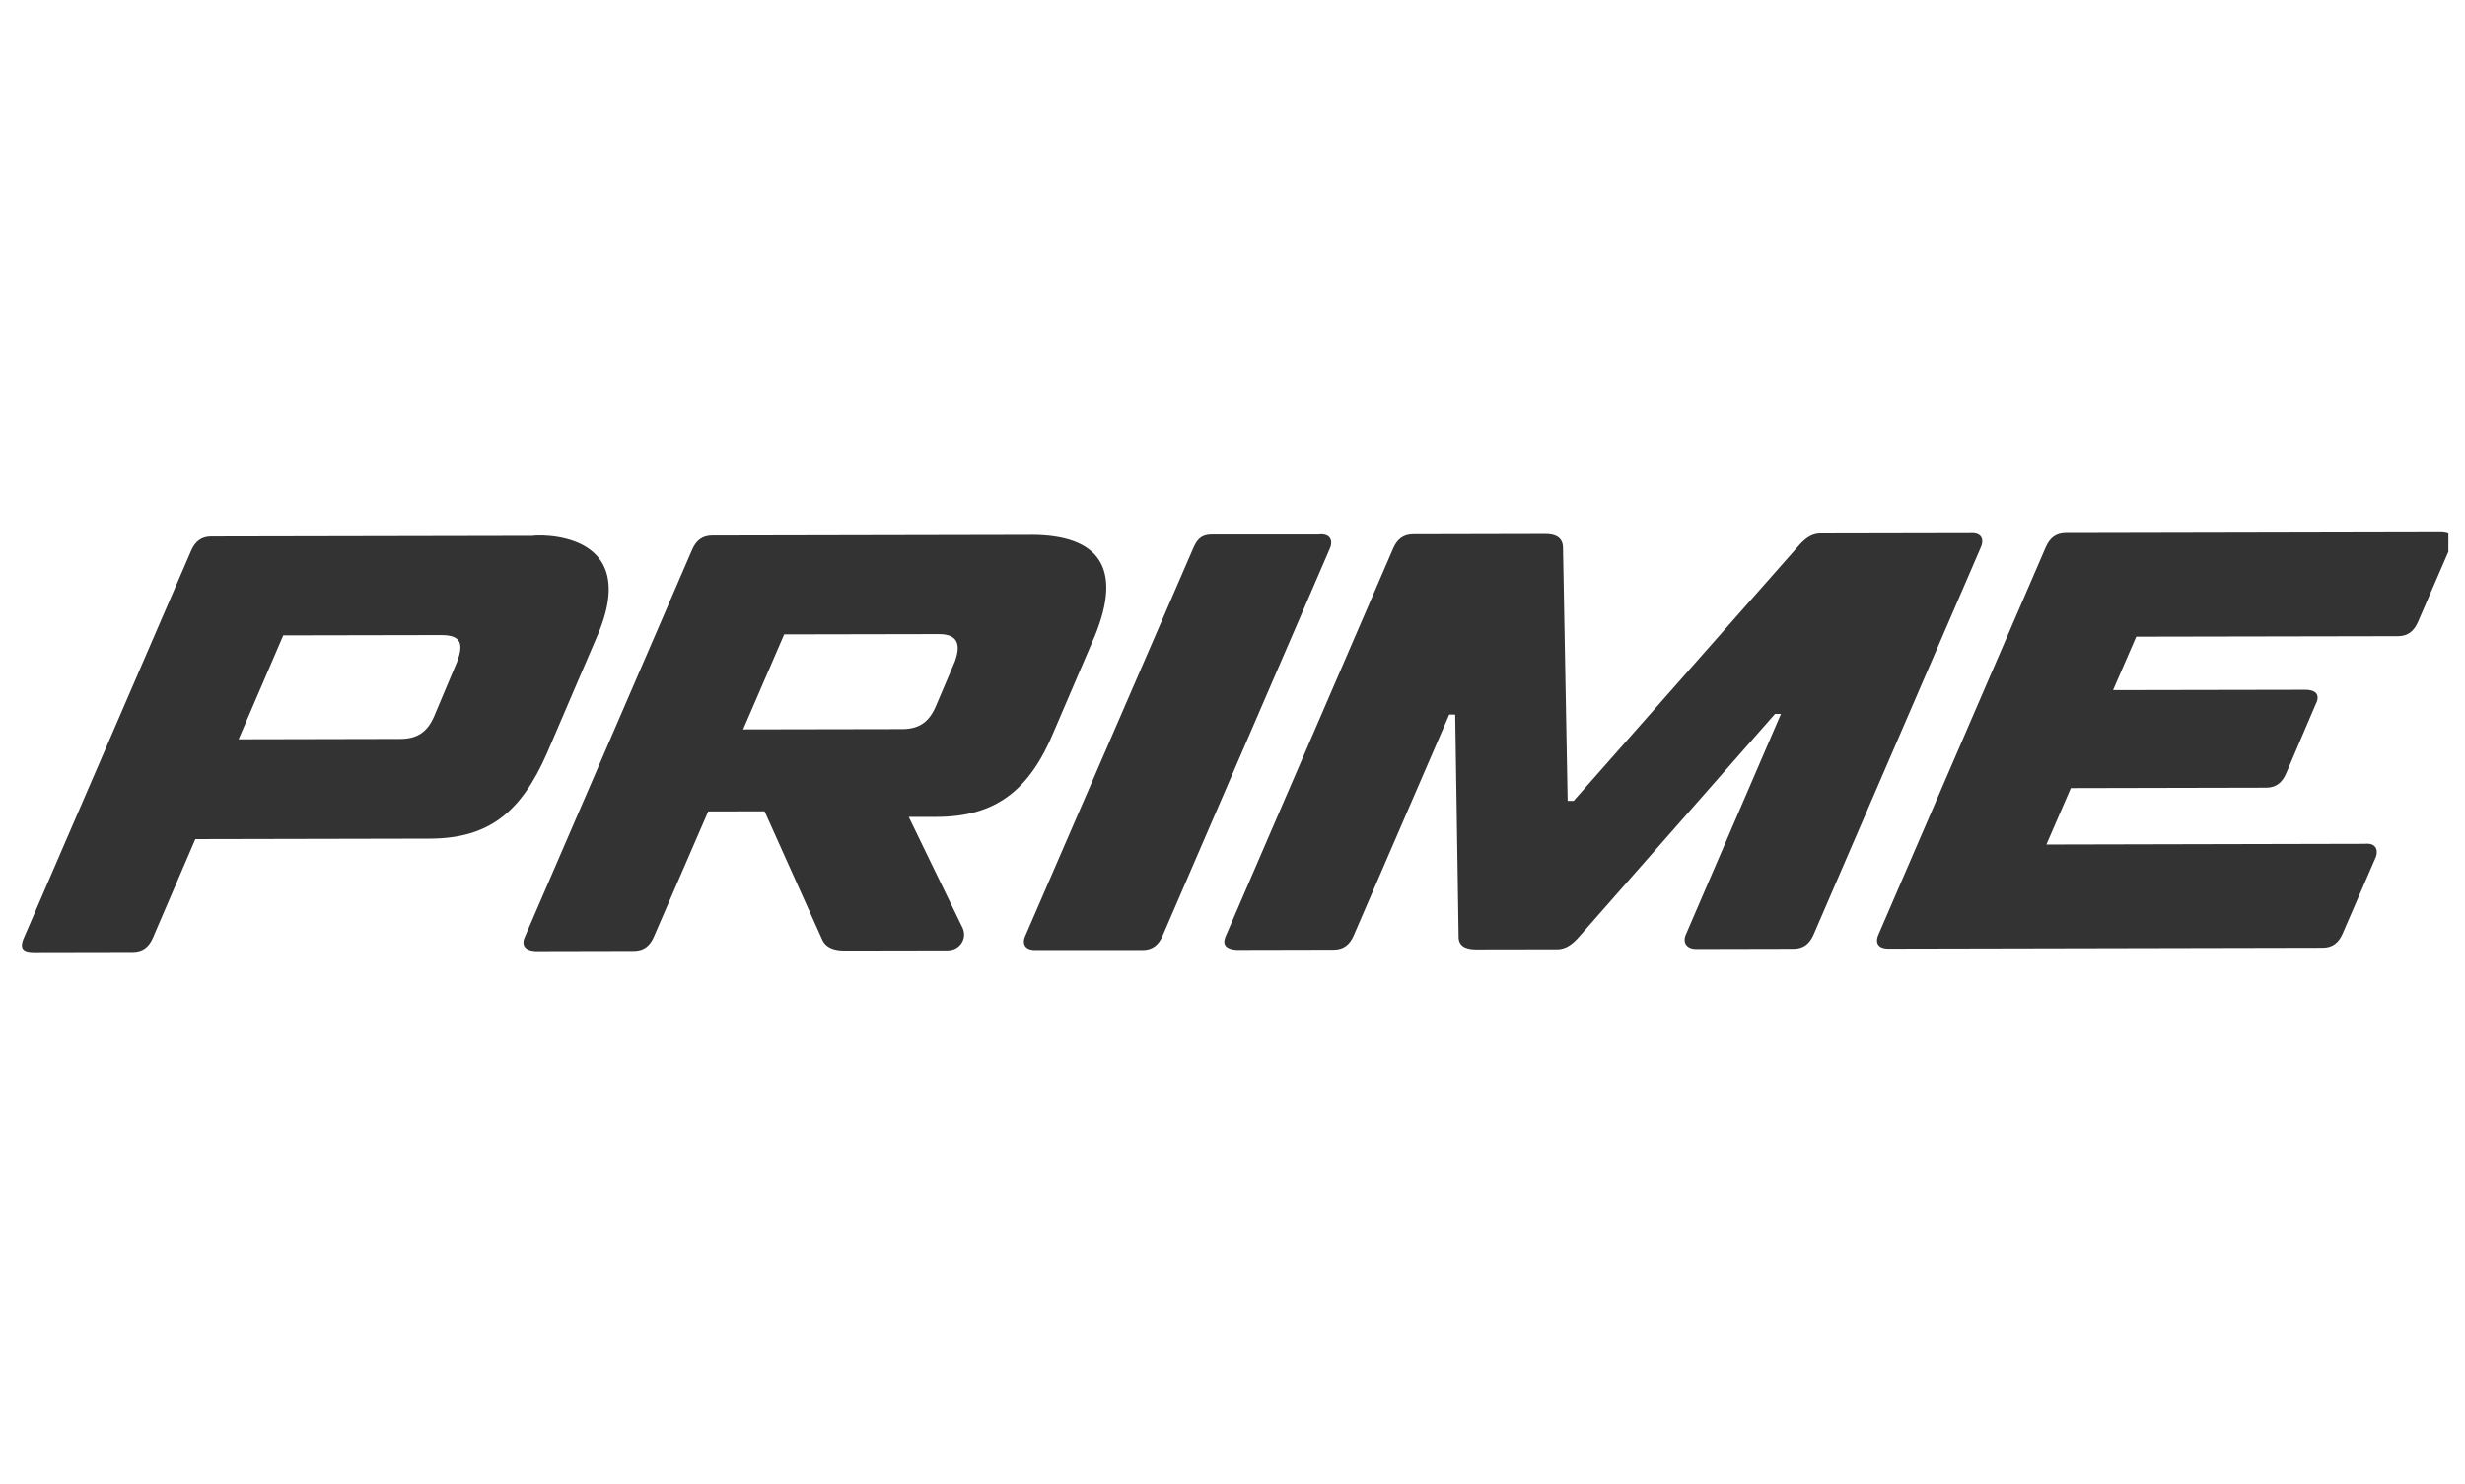 <svg width="93" height="56" viewBox="0 0 93 56" fill="none" xmlns="http://www.w3.org/2000/svg">
<g clip-path="url(#clip0_1764_6066)">
<path d="M22.504 24.061L20.65 28.384C19.662 30.655 18.437 31.633 16.212 31.639L7.37 31.657L5.771 35.377C5.624 35.717 5.394 35.915 5.014 35.915L1.297 35.922C0.923 35.922 0.686 35.835 0.92 35.34L7.21 20.777C7.358 20.437 7.588 20.239 7.968 20.239L20.101 20.216C20.101 20.185 24.343 19.892 22.504 24.061ZM17.238 24.986C17.515 24.253 17.377 23.953 16.619 23.959L10.687 23.97L9.002 27.89L15.091 27.877C15.74 27.877 16.122 27.619 16.379 27.026L17.236 24.988L17.238 24.986Z" fill="#333333"/>
<path d="M38.89 20.177C41.45 20.177 42.375 21.41 41.293 24.024L39.775 27.564C38.846 29.825 37.562 30.813 35.337 30.818H34.285L36.325 35.024C36.495 35.435 36.193 35.855 35.755 35.855L31.861 35.862C31.427 35.862 31.15 35.729 31.025 35.46L28.846 30.607L26.72 30.612L24.672 35.337C24.525 35.679 24.296 35.875 23.915 35.875L20.198 35.883C19.766 35.854 19.658 35.628 19.822 35.301L26.111 20.741C26.259 20.4 26.488 20.203 26.869 20.203L38.89 20.179V20.177ZM36.027 24.949C36.249 24.335 36.16 23.916 35.405 23.922L29.586 23.933L28.037 27.517L34.037 27.506C34.676 27.506 35.052 27.236 35.303 26.655L36.027 24.952V24.949Z" fill="#333333"/>
<path d="M49.775 20.161C50.209 20.124 50.314 20.416 50.151 20.744L43.863 35.303C43.717 35.643 43.488 35.842 43.108 35.842H39.102C38.659 35.858 38.532 35.601 38.702 35.262L45.01 20.702C45.157 20.361 45.306 20.156 45.768 20.164H49.775V20.161Z" fill="#333333"/>
<path d="M46.648 35.836C46.175 35.797 46.108 35.581 46.272 35.254L52.559 20.694C52.706 20.354 52.936 20.156 53.316 20.156L58.308 20.145C58.651 20.145 58.952 20.252 58.969 20.637L59.144 30.215H59.369L67.835 20.618C68.054 20.362 68.317 20.125 68.673 20.125L74.336 20.114C74.783 20.084 74.876 20.369 74.712 20.697L68.425 35.256C68.278 35.596 68.049 35.794 67.67 35.794L63.997 35.802C63.623 35.802 63.458 35.547 63.621 35.22L67.192 26.934H66.967L59.596 35.319C59.375 35.573 59.114 35.813 58.758 35.813L55.691 35.818C55.242 35.818 55.022 35.656 55.03 35.327L54.902 26.958H54.677L51.075 35.29C50.928 35.631 50.698 35.828 50.318 35.828L46.648 35.836Z" fill="#333333"/>
<path d="M92.062 20.08C92.436 20.08 92.655 20.207 92.438 20.663L91.226 23.463C91.078 23.804 90.849 24.001 90.468 24.001L80.597 24.019L79.722 26.036L86.976 26.023C87.452 26.028 87.527 26.273 87.352 26.602L86.252 29.178C86.105 29.519 85.875 29.716 85.495 29.716L78.129 29.732L77.207 31.861L89.222 31.834C89.653 31.786 89.762 32.09 89.599 32.417L88.386 35.217C88.239 35.558 88.009 35.755 87.629 35.755L71.269 35.789C70.813 35.797 70.73 35.534 70.893 35.207L77.181 20.647C77.328 20.306 77.558 20.109 77.938 20.109L92.062 20.08Z" fill="#333333"/>
</g>
<defs>
<clipPath id="clip0_1764_6066">
<rect width="91.697" height="57.056" fill="white" transform="translate(0.676 -1)"/>
</clipPath>
</defs>
</svg>
